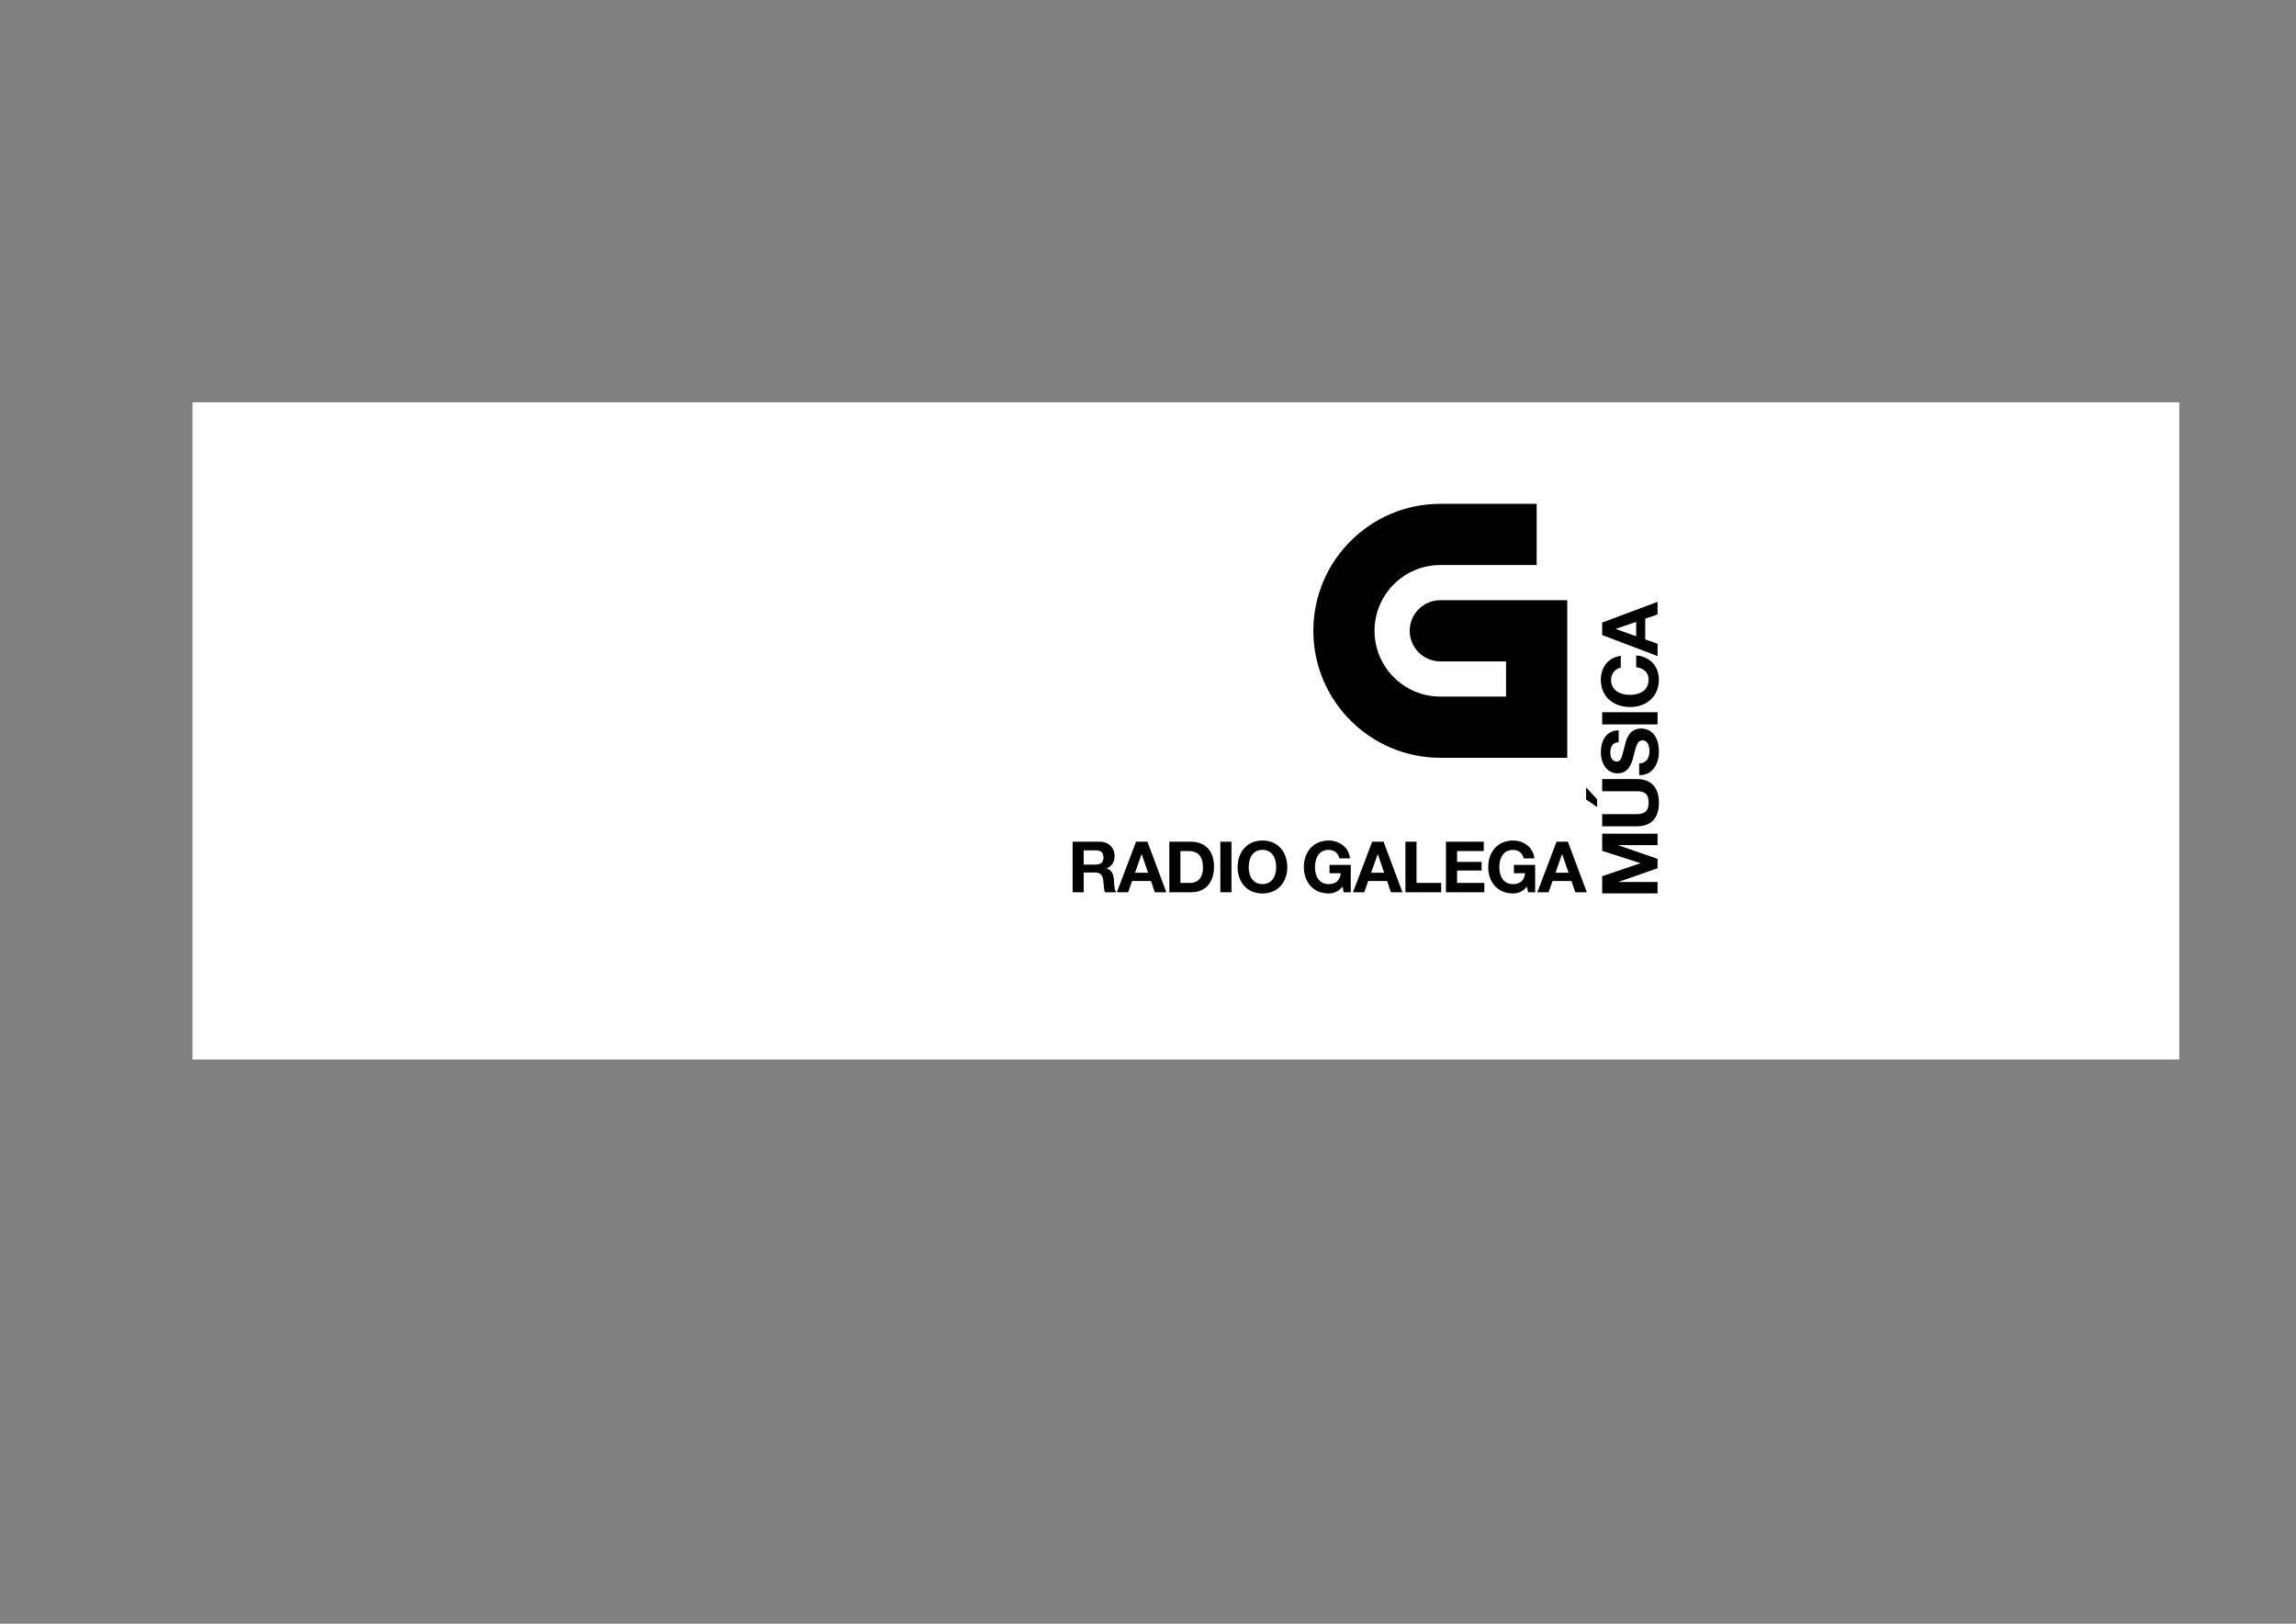 <?xml version="1.0" encoding="UTF-8"?>
<!-- Generator: Adobe Illustrator 23.0.1, SVG Export Plug-In . SVG Version: 6.00 Build 0)  -->
<svg version="1.1" id="Layer_1" xmlns="http://www.w3.org/2000/svg" xmlns:xlink="http://www.w3.org/1999/xlink" x="0px" y="0px" viewBox="0 0 841.89 595.28" style="enable-background:new 0 0 841.89 595.28;" xml:space="preserve">
<rect x="0" y="0" width="841.89" height="595.28" fill="#808080" stroke="none"/>
<style type="text/css">
	.st0{fill:#FFFFFF;}
	.st1{fill:#010101;}
</style>
<g>
	<rect x="70.59" y="147.48" class="st0" width="728.5" height="240.95"/>
	<path class="st1" d="M528.13,220.04c-6.19,0-11.22,5.03-11.22,11.22c0,6.2,5.03,11.22,11.22,11.22h24.11v12.9   c-10.45,0-24.11,0-24.11,0c-13.3,0-24.12-10.82-24.12-24.12c0-13.29,10.82-24.11,24.12-24.11h35.33v-22.44h-35.33   c-25.67,0-46.56,20.88-46.56,46.55c0,25.67,20.89,46.56,46.56,46.56h46.55v-57.78H528.13z"/>
	<g>
		<g>
			<g>
				<path class="st1" d="M393.29,308.59h9.99c3.32,0,5.42,2.31,5.42,5.11c0,2.18-0.88,3.82-2.93,4.65v0.05      c2,0.52,2.57,2.47,2.7,4.33c0.08,1.17,0.05,3.35,0.78,4.39h-4.07c-0.49-1.17-0.44-2.96-0.65-4.44c-0.29-1.95-1.04-2.8-3.09-2.8      h-4.07v7.24h-4.07V308.59z M397.36,316.97h4.46c1.82,0,2.8-0.78,2.8-2.65c0-1.79-0.99-2.57-2.8-2.57h-4.46V316.97z"/>
				<path class="st1" d="M416.56,308.59h4.18l6.93,18.53h-4.23l-1.4-4.13h-6.93l-1.45,4.13h-4.13L416.56,308.59z M416.18,319.96h4.8      l-2.34-6.8h-0.05L416.18,319.96z"/>
				<path class="st1" d="M428.76,308.59h7.99c4.8,0,8.41,3.01,8.41,9.16c0,5.37-2.75,9.37-8.41,9.37h-7.99V308.59z M432.84,323.69      h3.63c2.36,0,4.62-1.45,4.62-5.55c0-3.74-1.3-6.12-5.35-6.12h-2.91V323.69z"/>
				<path class="st1" d="M447.47,308.59h4.08v18.53h-4.08V308.59z"/>
				<path class="st1" d="M462.91,308.15c5.74,0,9.11,4.28,9.11,9.78c0,5.35-3.37,9.63-9.11,9.63c-5.74,0-9.11-4.28-9.11-9.63      C453.81,312.43,457.18,308.15,462.91,308.15z M462.91,324.13c3.66,0,5.03-3.11,5.03-6.2c0-3.24-1.38-6.36-5.03-6.36      c-3.66,0-5.03,3.11-5.03,6.36C457.88,321.02,459.25,324.13,462.91,324.13z"/>
			</g>
		</g>
		<g>
			<g>
				<path class="st1" d="M492.29,325.02c-1.43,1.84-3.3,2.54-5.09,2.54c-5.74,0-9.11-4.28-9.11-9.63c0-5.5,3.37-9.78,9.11-9.78      c3.79,0,7.37,2.34,7.81,6.54h-3.89c-0.47-2.05-2-3.11-3.92-3.11c-3.66,0-5.03,3.11-5.03,6.36c0,3.09,1.38,6.2,5.03,6.2      c2.65,0,4.18-1.43,4.41-4h-4.1v-3.04h7.79v10.02h-2.6L492.29,325.02z"/>
				<path class="st1" d="M503.14,308.59h4.18l6.93,18.53h-4.23l-1.4-4.13h-6.93l-1.45,4.13h-4.13L503.14,308.59z M502.75,319.96h4.8      l-2.33-6.8h-0.05L502.75,319.96z"/>
				<path class="st1" d="M515.34,308.59h4.07v15.1h9.03v3.43h-13.11V308.59z"/>
				<path class="st1" d="M530.2,308.59h13.86v3.43h-9.78v3.97h8.98v3.17h-8.98v4.54h9.99v3.43H530.2V308.59z"/>
				<path class="st1" d="M559.89,325.02c-1.43,1.84-3.3,2.54-5.09,2.54c-5.74,0-9.11-4.28-9.11-9.63c0-5.5,3.37-9.78,9.11-9.78      c3.79,0,7.37,2.34,7.81,6.54h-3.89c-0.47-2.05-2-3.11-3.92-3.11c-3.66,0-5.04,3.11-5.04,6.36c0,3.09,1.38,6.2,5.04,6.2      c2.65,0,4.18-1.43,4.41-4h-4.1v-3.04h7.79v10.02h-2.59L559.89,325.02z"/>
				<path class="st1" d="M570.74,308.59h4.18l6.93,18.53h-4.23l-1.4-4.13h-6.93l-1.45,4.13h-4.13L570.74,308.59z M570.35,319.96h4.8      l-2.34-6.8h-0.05L570.35,319.96z"/>
			</g>
		</g>
	</g>
	<g>
		<path class="st1" d="M587.48,327.53v-6.29l13.97-4.75v-0.06l-13.97-4.49v-6.29h20.31v4.18h-14.4v0.06l14.4,4.98v3.44l-14.25,4.98    v0.06h14.25v4.18H587.48z"/>
		<path class="st1" d="M600.11,285.61c5.49,0,8.17,3.24,8.17,8.68c0,5.49-2.62,8.65-8.17,8.65h-12.63v-4.47h12.63    c2.22,0,4.41-0.57,4.41-4.18c0-3.19-1.36-4.21-4.41-4.21h-12.63v-4.47H600.11z M585.63,293.04v2.82l-4.04-2.73v-4.47    L585.63,293.04z"/>
		<path class="st1" d="M601.05,279.86c2.7,0,3.76-2.1,3.76-4.49c0-1.56-0.46-3.95-2.53-3.95c-2.22,0-2.53,3.07-3.36,6.03    c-0.74,3.02-2.02,6.06-5.78,6.06c-4.18,0-6.14-3.93-6.14-7.6c0-4.24,1.85-8.14,6.54-8.14v4.32c-2.42,0.14-3.07,1.85-3.07,4.01    c0,1.42,0.6,3.07,2.3,3.07c1.56,0,1.79-0.97,3.07-6.06c0.34-1.51,1.34-6.03,5.92-6.03c3.73,0,6.52,2.9,6.52,8.45    c0,4.49-2.22,8.73-7.23,8.65V279.86z"/>
		<path class="st1" d="M587.48,265.58v-4.47h20.31v4.47H587.48z"/>
		<path class="st1" d="M594.3,244.78c-2.02,0.31-3.56,2.25-3.56,4.44c0,4.01,3.41,5.52,6.97,5.52c3.39,0,6.8-1.51,6.8-5.52    c0-2.73-1.85-4.27-4.55-4.61v-4.32c5.09,0.45,8.31,3.93,8.31,8.93c0,6.26-4.69,9.99-10.56,9.99c-6.03,0-10.72-3.73-10.72-9.99    c0-4.44,2.62-8.22,7.31-8.76V244.78z"/>
		<path class="st1" d="M587.48,232.82v-4.58l20.31-7.6v4.64l-4.52,1.54v7.6l4.52,1.59v4.52L587.48,232.82z M599.94,233.25v-5.26    l-7.45,2.56v0.06L599.94,233.25z"/>
	</g>
</g>
</svg>